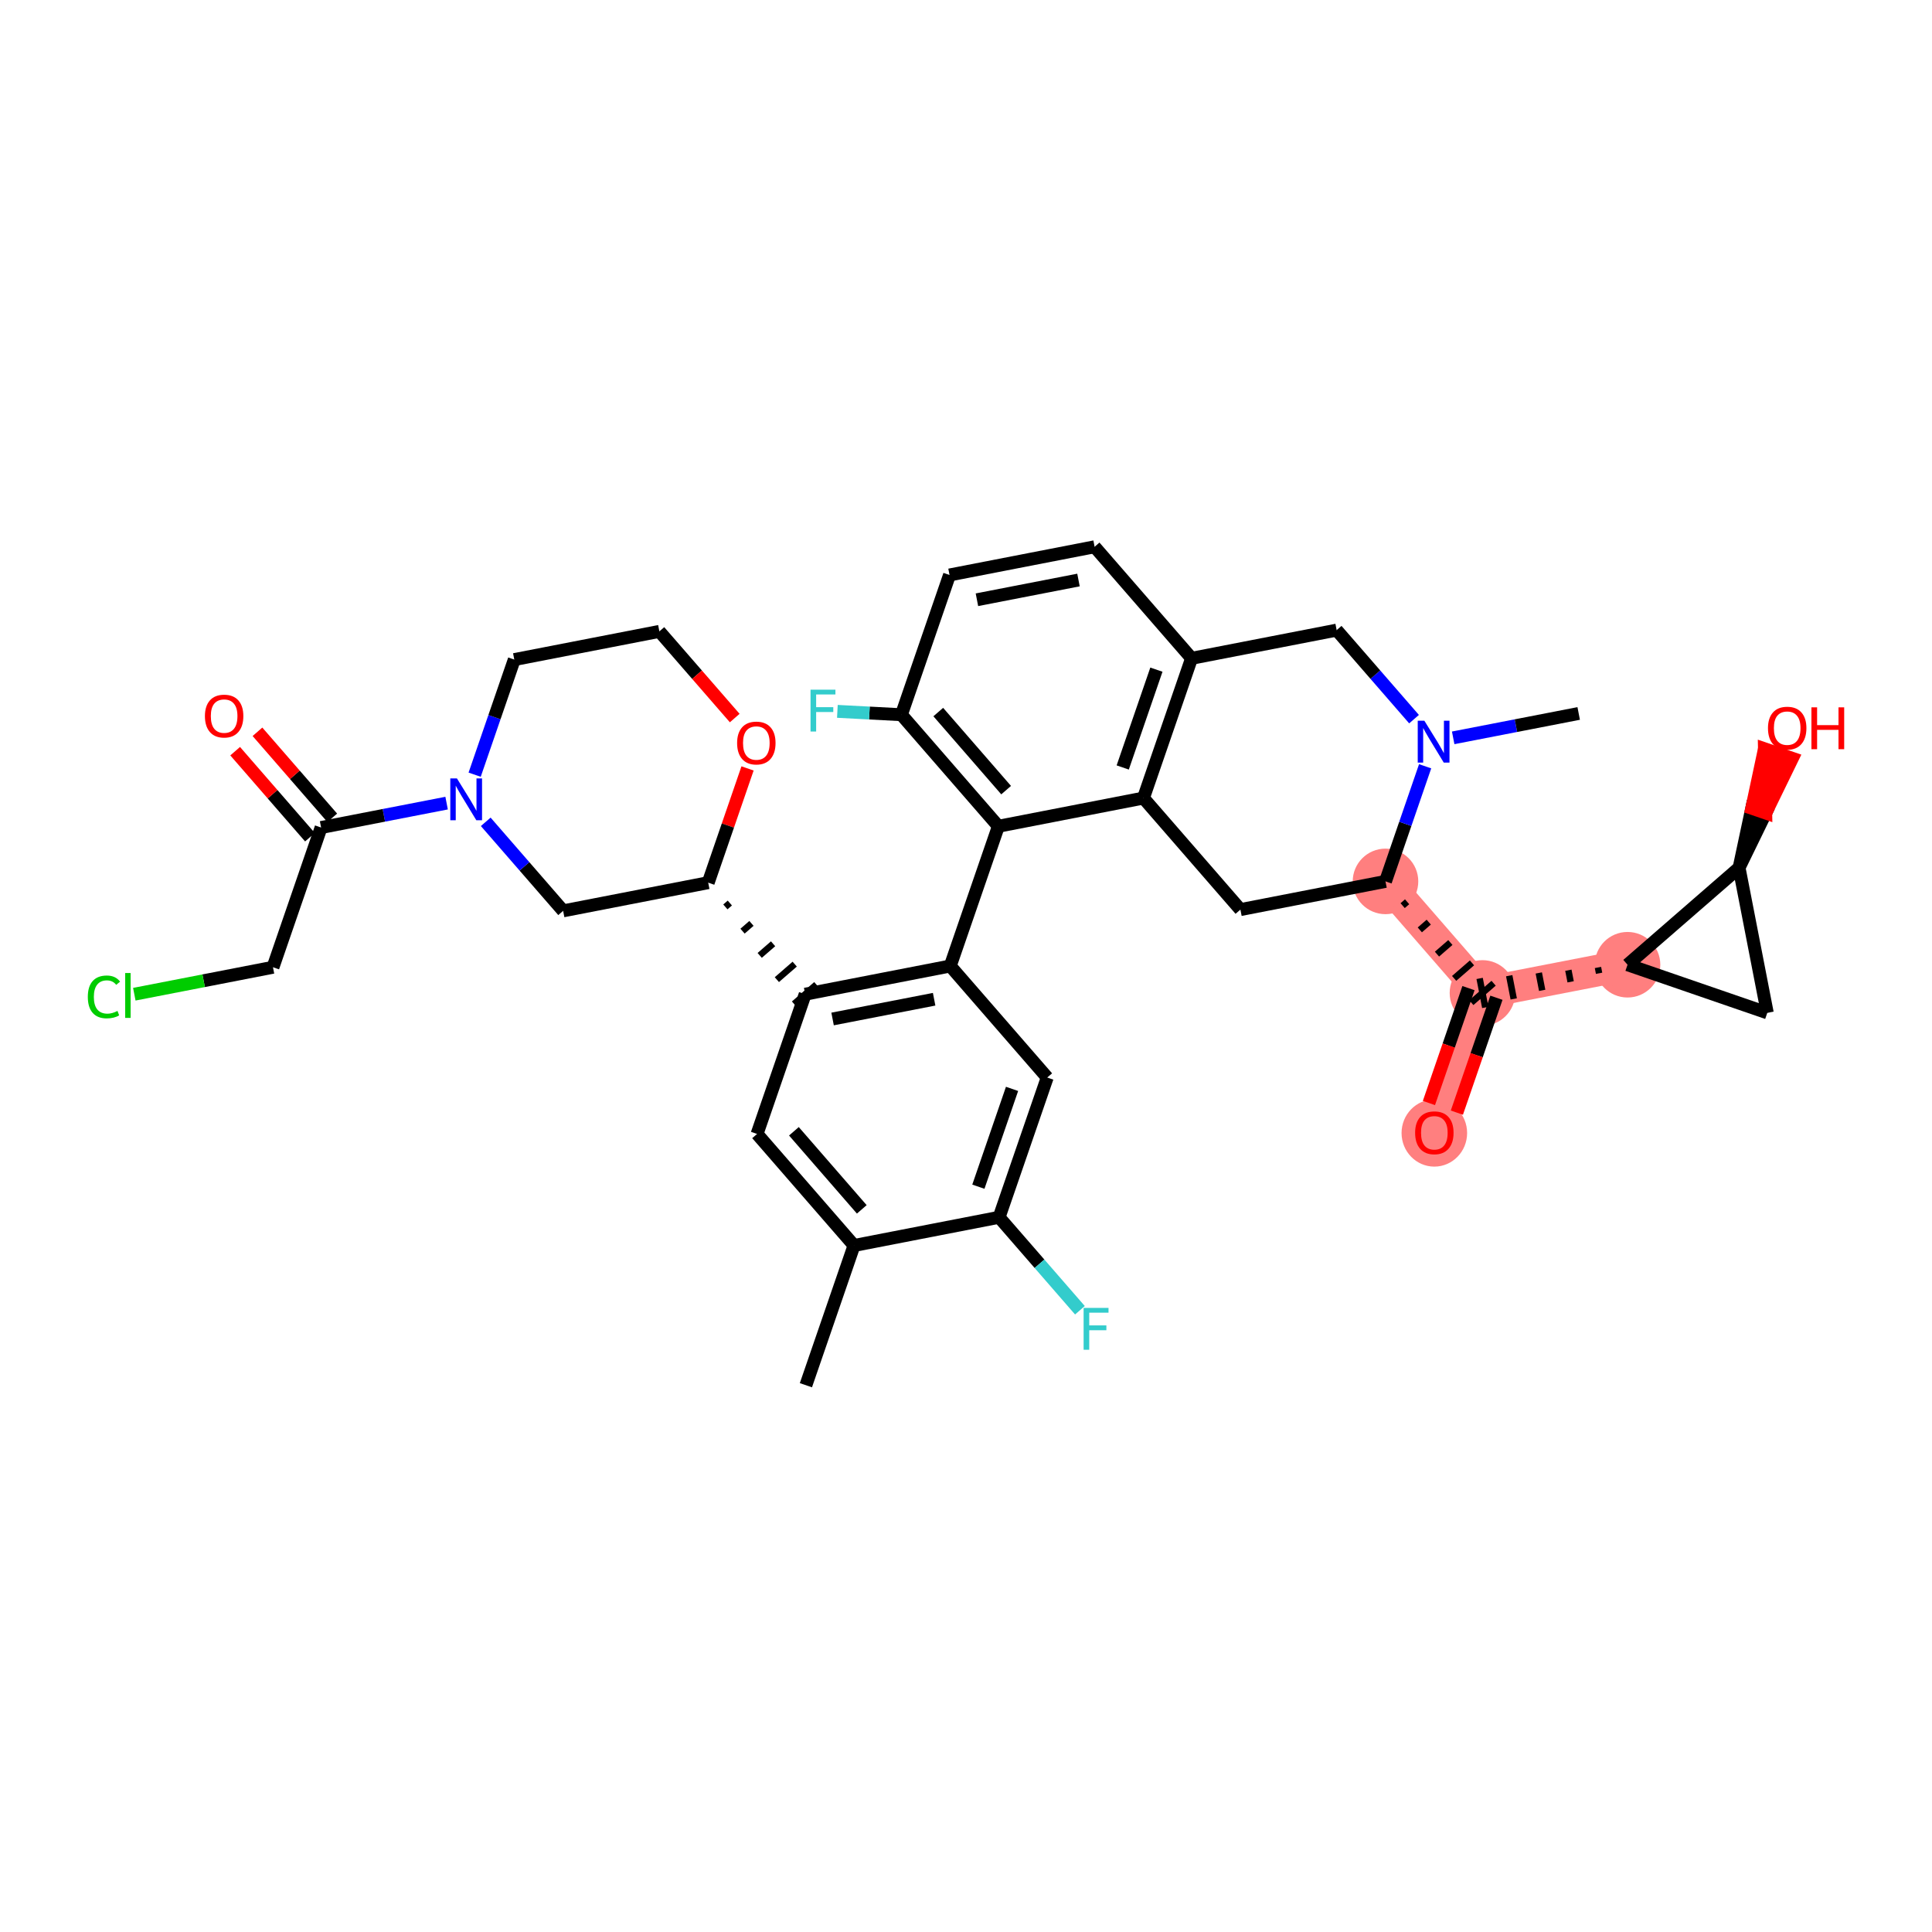 <?xml version='1.0' encoding='iso-8859-1'?>
<svg version='1.1' baseProfile='full'
              xmlns='http://www.w3.org/2000/svg'
                      xmlns:rdkit='http://www.rdkit.org/xml'
                      xmlns:xlink='http://www.w3.org/1999/xlink'
                  xml:space='preserve'
width='300px' height='300px' viewBox='0 0 300 300'>
<!-- END OF HEADER -->
<rect style='opacity:1.0;fill:#FFFFFF;stroke:none' width='300' height='300' x='0' y='0'> </rect>
<rect style='opacity:1.0;fill:#FFFFFF;stroke:none' width='300' height='300' x='0' y='0'> </rect>
<path d='M 215.139,136.863 L 230.195,154.183' style='fill:none;fill-rule:evenodd;stroke:#FF7F7F;stroke-width:4.9px;stroke-linecap:butt;stroke-linejoin:miter;stroke-opacity:1' />
<path d='M 230.195,154.183 L 222.723,175.882' style='fill:none;fill-rule:evenodd;stroke:#FF7F7F;stroke-width:4.9px;stroke-linecap:butt;stroke-linejoin:miter;stroke-opacity:1' />
<path d='M 230.195,154.183 L 252.723,149.804' style='fill:none;fill-rule:evenodd;stroke:#FF7F7F;stroke-width:4.9px;stroke-linecap:butt;stroke-linejoin:miter;stroke-opacity:1' />
<ellipse cx='215.139' cy='136.863' rx='4.59' ry='4.59'  style='fill:#FF7F7F;fill-rule:evenodd;stroke:#FF7F7F;stroke-width:1.0px;stroke-linecap:butt;stroke-linejoin:miter;stroke-opacity:1' />
<ellipse cx='230.195' cy='154.183' rx='4.59' ry='4.59'  style='fill:#FF7F7F;fill-rule:evenodd;stroke:#FF7F7F;stroke-width:1.0px;stroke-linecap:butt;stroke-linejoin:miter;stroke-opacity:1' />
<ellipse cx='222.723' cy='175.933' rx='4.59' ry='4.719'  style='fill:#FF7F7F;fill-rule:evenodd;stroke:#FF7F7F;stroke-width:1.0px;stroke-linecap:butt;stroke-linejoin:miter;stroke-opacity:1' />
<ellipse cx='252.723' cy='149.804' rx='4.59' ry='4.59'  style='fill:#FF7F7F;fill-rule:evenodd;stroke:#FF7F7F;stroke-width:1.0px;stroke-linecap:butt;stroke-linejoin:miter;stroke-opacity:1' />
<path class='bond-0 atom-0 atom-1' d='M 125.141,215.097 L 132.612,193.398' style='fill:none;fill-rule:evenodd;stroke:#000000;stroke-width:2.0px;stroke-linecap:butt;stroke-linejoin:miter;stroke-opacity:1' />
<path class='bond-1 atom-1 atom-2' d='M 132.612,193.398 L 117.556,176.078' style='fill:none;fill-rule:evenodd;stroke:#000000;stroke-width:2.0px;stroke-linecap:butt;stroke-linejoin:miter;stroke-opacity:1' />
<path class='bond-1 atom-1 atom-2' d='M 133.818,187.789 L 123.278,175.665' style='fill:none;fill-rule:evenodd;stroke:#000000;stroke-width:2.0px;stroke-linecap:butt;stroke-linejoin:miter;stroke-opacity:1' />
<path class='bond-35 atom-34 atom-1' d='M 155.14,189.019 L 132.612,193.398' style='fill:none;fill-rule:evenodd;stroke:#000000;stroke-width:2.0px;stroke-linecap:butt;stroke-linejoin:miter;stroke-opacity:1' />
<path class='bond-2 atom-2 atom-3' d='M 117.556,176.078 L 125.028,154.379' style='fill:none;fill-rule:evenodd;stroke:#000000;stroke-width:2.0px;stroke-linecap:butt;stroke-linejoin:miter;stroke-opacity:1' />
<path class='bond-3 atom-4 atom-3' d='M 112.636,140.824 L 113.329,140.222' style='fill:none;fill-rule:evenodd;stroke:#000000;stroke-width:1.0px;stroke-linecap:butt;stroke-linejoin:miter;stroke-opacity:1' />
<path class='bond-3 atom-4 atom-3' d='M 115.301,144.589 L 116.687,143.385' style='fill:none;fill-rule:evenodd;stroke:#000000;stroke-width:1.0px;stroke-linecap:butt;stroke-linejoin:miter;stroke-opacity:1' />
<path class='bond-3 atom-4 atom-3' d='M 117.966,148.354 L 120.044,146.548' style='fill:none;fill-rule:evenodd;stroke:#000000;stroke-width:1.0px;stroke-linecap:butt;stroke-linejoin:miter;stroke-opacity:1' />
<path class='bond-3 atom-4 atom-3' d='M 120.631,152.119 L 123.402,149.71' style='fill:none;fill-rule:evenodd;stroke:#000000;stroke-width:1.0px;stroke-linecap:butt;stroke-linejoin:miter;stroke-opacity:1' />
<path class='bond-3 atom-4 atom-3' d='M 123.296,155.885 L 126.76,152.873' style='fill:none;fill-rule:evenodd;stroke:#000000;stroke-width:1.0px;stroke-linecap:butt;stroke-linejoin:miter;stroke-opacity:1' />
<path class='bond-13 atom-3 atom-14' d='M 125.028,154.379 L 147.555,150' style='fill:none;fill-rule:evenodd;stroke:#000000;stroke-width:2.0px;stroke-linecap:butt;stroke-linejoin:miter;stroke-opacity:1' />
<path class='bond-13 atom-3 atom-14' d='M 129.283,158.228 L 145.052,155.162' style='fill:none;fill-rule:evenodd;stroke:#000000;stroke-width:2.0px;stroke-linecap:butt;stroke-linejoin:miter;stroke-opacity:1' />
<path class='bond-4 atom-4 atom-5' d='M 109.971,137.059 L 87.444,141.438' style='fill:none;fill-rule:evenodd;stroke:#000000;stroke-width:2.0px;stroke-linecap:butt;stroke-linejoin:miter;stroke-opacity:1' />
<path class='bond-36 atom-13 atom-4' d='M 116.079,119.321 L 113.025,128.19' style='fill:none;fill-rule:evenodd;stroke:#FF0000;stroke-width:2.0px;stroke-linecap:butt;stroke-linejoin:miter;stroke-opacity:1' />
<path class='bond-36 atom-13 atom-4' d='M 113.025,128.19 L 109.971,137.059' style='fill:none;fill-rule:evenodd;stroke:#000000;stroke-width:2.0px;stroke-linecap:butt;stroke-linejoin:miter;stroke-opacity:1' />
<path class='bond-5 atom-5 atom-6' d='M 87.444,141.438 L 81.435,134.525' style='fill:none;fill-rule:evenodd;stroke:#000000;stroke-width:2.0px;stroke-linecap:butt;stroke-linejoin:miter;stroke-opacity:1' />
<path class='bond-5 atom-5 atom-6' d='M 81.435,134.525 L 75.426,127.613' style='fill:none;fill-rule:evenodd;stroke:#0000FF;stroke-width:2.0px;stroke-linecap:butt;stroke-linejoin:miter;stroke-opacity:1' />
<path class='bond-6 atom-6 atom-7' d='M 69.349,124.708 L 59.604,126.603' style='fill:none;fill-rule:evenodd;stroke:#0000FF;stroke-width:2.0px;stroke-linecap:butt;stroke-linejoin:miter;stroke-opacity:1' />
<path class='bond-6 atom-6 atom-7' d='M 59.604,126.603 L 49.86,128.497' style='fill:none;fill-rule:evenodd;stroke:#000000;stroke-width:2.0px;stroke-linecap:butt;stroke-linejoin:miter;stroke-opacity:1' />
<path class='bond-10 atom-6 atom-11' d='M 73.704,120.294 L 76.781,111.356' style='fill:none;fill-rule:evenodd;stroke:#0000FF;stroke-width:2.0px;stroke-linecap:butt;stroke-linejoin:miter;stroke-opacity:1' />
<path class='bond-10 atom-6 atom-11' d='M 76.781,111.356 L 79.859,102.419' style='fill:none;fill-rule:evenodd;stroke:#000000;stroke-width:2.0px;stroke-linecap:butt;stroke-linejoin:miter;stroke-opacity:1' />
<path class='bond-7 atom-7 atom-8' d='M 51.592,126.991 L 45.785,120.312' style='fill:none;fill-rule:evenodd;stroke:#000000;stroke-width:2.0px;stroke-linecap:butt;stroke-linejoin:miter;stroke-opacity:1' />
<path class='bond-7 atom-7 atom-8' d='M 45.785,120.312 L 39.979,113.632' style='fill:none;fill-rule:evenodd;stroke:#FF0000;stroke-width:2.0px;stroke-linecap:butt;stroke-linejoin:miter;stroke-opacity:1' />
<path class='bond-7 atom-7 atom-8' d='M 48.128,130.002 L 42.321,123.323' style='fill:none;fill-rule:evenodd;stroke:#000000;stroke-width:2.0px;stroke-linecap:butt;stroke-linejoin:miter;stroke-opacity:1' />
<path class='bond-7 atom-7 atom-8' d='M 42.321,123.323 L 36.515,116.643' style='fill:none;fill-rule:evenodd;stroke:#FF0000;stroke-width:2.0px;stroke-linecap:butt;stroke-linejoin:miter;stroke-opacity:1' />
<path class='bond-8 atom-7 atom-9' d='M 49.86,128.497 L 42.388,150.196' style='fill:none;fill-rule:evenodd;stroke:#000000;stroke-width:2.0px;stroke-linecap:butt;stroke-linejoin:miter;stroke-opacity:1' />
<path class='bond-9 atom-9 atom-10' d='M 42.388,150.196 L 31.622,152.289' style='fill:none;fill-rule:evenodd;stroke:#000000;stroke-width:2.0px;stroke-linecap:butt;stroke-linejoin:miter;stroke-opacity:1' />
<path class='bond-9 atom-9 atom-10' d='M 31.622,152.289 L 20.856,154.381' style='fill:none;fill-rule:evenodd;stroke:#00CC00;stroke-width:2.0px;stroke-linecap:butt;stroke-linejoin:miter;stroke-opacity:1' />
<path class='bond-11 atom-11 atom-12' d='M 79.859,102.419 L 102.387,98.04' style='fill:none;fill-rule:evenodd;stroke:#000000;stroke-width:2.0px;stroke-linecap:butt;stroke-linejoin:miter;stroke-opacity:1' />
<path class='bond-12 atom-12 atom-13' d='M 102.387,98.04 L 108.237,104.77' style='fill:none;fill-rule:evenodd;stroke:#000000;stroke-width:2.0px;stroke-linecap:butt;stroke-linejoin:miter;stroke-opacity:1' />
<path class='bond-12 atom-12 atom-13' d='M 108.237,104.77 L 114.087,111.5' style='fill:none;fill-rule:evenodd;stroke:#FF0000;stroke-width:2.0px;stroke-linecap:butt;stroke-linejoin:miter;stroke-opacity:1' />
<path class='bond-14 atom-14 atom-15' d='M 147.555,150 L 155.027,128.301' style='fill:none;fill-rule:evenodd;stroke:#000000;stroke-width:2.0px;stroke-linecap:butt;stroke-linejoin:miter;stroke-opacity:1' />
<path class='bond-32 atom-14 atom-33' d='M 147.555,150 L 162.612,167.32' style='fill:none;fill-rule:evenodd;stroke:#000000;stroke-width:2.0px;stroke-linecap:butt;stroke-linejoin:miter;stroke-opacity:1' />
<path class='bond-15 atom-15 atom-16' d='M 155.027,128.301 L 139.971,110.981' style='fill:none;fill-rule:evenodd;stroke:#000000;stroke-width:2.0px;stroke-linecap:butt;stroke-linejoin:miter;stroke-opacity:1' />
<path class='bond-15 atom-15 atom-16' d='M 156.232,122.692 L 145.693,110.568' style='fill:none;fill-rule:evenodd;stroke:#000000;stroke-width:2.0px;stroke-linecap:butt;stroke-linejoin:miter;stroke-opacity:1' />
<path class='bond-37 atom-21 atom-15' d='M 177.555,123.922 L 155.027,128.301' style='fill:none;fill-rule:evenodd;stroke:#000000;stroke-width:2.0px;stroke-linecap:butt;stroke-linejoin:miter;stroke-opacity:1' />
<path class='bond-16 atom-16 atom-17' d='M 139.971,110.981 L 135,110.72' style='fill:none;fill-rule:evenodd;stroke:#000000;stroke-width:2.0px;stroke-linecap:butt;stroke-linejoin:miter;stroke-opacity:1' />
<path class='bond-16 atom-16 atom-17' d='M 135,110.72 L 130.028,110.459' style='fill:none;fill-rule:evenodd;stroke:#33CCCC;stroke-width:2.0px;stroke-linecap:butt;stroke-linejoin:miter;stroke-opacity:1' />
<path class='bond-17 atom-16 atom-18' d='M 139.971,110.981 L 147.442,89.282' style='fill:none;fill-rule:evenodd;stroke:#000000;stroke-width:2.0px;stroke-linecap:butt;stroke-linejoin:miter;stroke-opacity:1' />
<path class='bond-18 atom-18 atom-19' d='M 147.442,89.282 L 169.97,84.903' style='fill:none;fill-rule:evenodd;stroke:#000000;stroke-width:2.0px;stroke-linecap:butt;stroke-linejoin:miter;stroke-opacity:1' />
<path class='bond-18 atom-18 atom-19' d='M 151.697,93.13 L 167.467,90.065' style='fill:none;fill-rule:evenodd;stroke:#000000;stroke-width:2.0px;stroke-linecap:butt;stroke-linejoin:miter;stroke-opacity:1' />
<path class='bond-19 atom-19 atom-20' d='M 169.97,84.903 L 185.026,102.223' style='fill:none;fill-rule:evenodd;stroke:#000000;stroke-width:2.0px;stroke-linecap:butt;stroke-linejoin:miter;stroke-opacity:1' />
<path class='bond-20 atom-20 atom-21' d='M 185.026,102.223 L 177.555,123.922' style='fill:none;fill-rule:evenodd;stroke:#000000;stroke-width:2.0px;stroke-linecap:butt;stroke-linejoin:miter;stroke-opacity:1' />
<path class='bond-20 atom-20 atom-21' d='M 179.566,103.983 L 174.336,119.173' style='fill:none;fill-rule:evenodd;stroke:#000000;stroke-width:2.0px;stroke-linecap:butt;stroke-linejoin:miter;stroke-opacity:1' />
<path class='bond-39 atom-32 atom-20' d='M 207.554,97.844 L 185.026,102.223' style='fill:none;fill-rule:evenodd;stroke:#000000;stroke-width:2.0px;stroke-linecap:butt;stroke-linejoin:miter;stroke-opacity:1' />
<path class='bond-21 atom-21 atom-22' d='M 177.555,123.922 L 192.611,141.242' style='fill:none;fill-rule:evenodd;stroke:#000000;stroke-width:2.0px;stroke-linecap:butt;stroke-linejoin:miter;stroke-opacity:1' />
<path class='bond-22 atom-22 atom-23' d='M 192.611,141.242 L 215.139,136.863' style='fill:none;fill-rule:evenodd;stroke:#000000;stroke-width:2.0px;stroke-linecap:butt;stroke-linejoin:miter;stroke-opacity:1' />
<path class='bond-23 atom-23 atom-24' d='M 217.803,140.628 L 218.496,140.026' style='fill:none;fill-rule:evenodd;stroke:#000000;stroke-width:1.0px;stroke-linecap:butt;stroke-linejoin:miter;stroke-opacity:1' />
<path class='bond-23 atom-23 atom-24' d='M 220.468,144.393 L 221.854,143.189' style='fill:none;fill-rule:evenodd;stroke:#000000;stroke-width:1.0px;stroke-linecap:butt;stroke-linejoin:miter;stroke-opacity:1' />
<path class='bond-23 atom-23 atom-24' d='M 223.133,148.158 L 225.212,146.352' style='fill:none;fill-rule:evenodd;stroke:#000000;stroke-width:1.0px;stroke-linecap:butt;stroke-linejoin:miter;stroke-opacity:1' />
<path class='bond-23 atom-23 atom-24' d='M 225.798,151.924 L 228.569,149.515' style='fill:none;fill-rule:evenodd;stroke:#000000;stroke-width:1.0px;stroke-linecap:butt;stroke-linejoin:miter;stroke-opacity:1' />
<path class='bond-23 atom-23 atom-24' d='M 228.463,155.689 L 231.927,152.678' style='fill:none;fill-rule:evenodd;stroke:#000000;stroke-width:1.0px;stroke-linecap:butt;stroke-linejoin:miter;stroke-opacity:1' />
<path class='bond-29 atom-23 atom-30' d='M 215.139,136.863 L 218.216,127.925' style='fill:none;fill-rule:evenodd;stroke:#000000;stroke-width:2.0px;stroke-linecap:butt;stroke-linejoin:miter;stroke-opacity:1' />
<path class='bond-29 atom-23 atom-30' d='M 218.216,127.925 L 221.294,118.987' style='fill:none;fill-rule:evenodd;stroke:#0000FF;stroke-width:2.0px;stroke-linecap:butt;stroke-linejoin:miter;stroke-opacity:1' />
<path class='bond-24 atom-24 atom-25' d='M 228.025,153.436 L 224.954,162.356' style='fill:none;fill-rule:evenodd;stroke:#000000;stroke-width:2.0px;stroke-linecap:butt;stroke-linejoin:miter;stroke-opacity:1' />
<path class='bond-24 atom-24 atom-25' d='M 224.954,162.356 L 221.883,171.275' style='fill:none;fill-rule:evenodd;stroke:#FF0000;stroke-width:2.0px;stroke-linecap:butt;stroke-linejoin:miter;stroke-opacity:1' />
<path class='bond-24 atom-24 atom-25' d='M 232.365,154.93 L 229.294,163.85' style='fill:none;fill-rule:evenodd;stroke:#000000;stroke-width:2.0px;stroke-linecap:butt;stroke-linejoin:miter;stroke-opacity:1' />
<path class='bond-24 atom-24 atom-25' d='M 229.294,163.85 L 226.222,172.769' style='fill:none;fill-rule:evenodd;stroke:#FF0000;stroke-width:2.0px;stroke-linecap:butt;stroke-linejoin:miter;stroke-opacity:1' />
<path class='bond-25 atom-26 atom-24' d='M 248.13,150.229 L 248.305,151.131' style='fill:none;fill-rule:evenodd;stroke:#000000;stroke-width:1.0px;stroke-linecap:butt;stroke-linejoin:miter;stroke-opacity:1' />
<path class='bond-25 atom-26 atom-24' d='M 243.536,150.655 L 243.887,152.457' style='fill:none;fill-rule:evenodd;stroke:#000000;stroke-width:1.0px;stroke-linecap:butt;stroke-linejoin:miter;stroke-opacity:1' />
<path class='bond-25 atom-26 atom-24' d='M 238.943,151.08 L 239.469,153.783' style='fill:none;fill-rule:evenodd;stroke:#000000;stroke-width:1.0px;stroke-linecap:butt;stroke-linejoin:miter;stroke-opacity:1' />
<path class='bond-25 atom-26 atom-24' d='M 234.35,151.505 L 235.051,155.11' style='fill:none;fill-rule:evenodd;stroke:#000000;stroke-width:1.0px;stroke-linecap:butt;stroke-linejoin:miter;stroke-opacity:1' />
<path class='bond-25 atom-26 atom-24' d='M 229.757,151.93 L 230.633,156.436' style='fill:none;fill-rule:evenodd;stroke:#000000;stroke-width:1.0px;stroke-linecap:butt;stroke-linejoin:miter;stroke-opacity:1' />
<path class='bond-26 atom-26 atom-27' d='M 252.723,149.804 L 274.422,157.276' style='fill:none;fill-rule:evenodd;stroke:#000000;stroke-width:2.0px;stroke-linecap:butt;stroke-linejoin:miter;stroke-opacity:1' />
<path class='bond-38 atom-28 atom-26' d='M 270.043,134.748 L 252.723,149.804' style='fill:none;fill-rule:evenodd;stroke:#000000;stroke-width:2.0px;stroke-linecap:butt;stroke-linejoin:miter;stroke-opacity:1' />
<path class='bond-27 atom-27 atom-28' d='M 274.422,157.276 L 270.043,134.748' style='fill:none;fill-rule:evenodd;stroke:#000000;stroke-width:2.0px;stroke-linecap:butt;stroke-linejoin:miter;stroke-opacity:1' />
<path class='bond-28 atom-28 atom-29' d='M 270.043,134.748 L 274.182,126.252 L 272.012,125.505 Z' style='fill:#000000;fill-rule:evenodd;fill-opacity:1;stroke:#000000;stroke-width:2.0px;stroke-linecap:butt;stroke-linejoin:miter;stroke-opacity:1;' />
<path class='bond-28 atom-28 atom-29' d='M 274.182,126.252 L 273.981,116.263 L 278.32,117.757 Z' style='fill:#FF0000;fill-rule:evenodd;fill-opacity:1;stroke:#FF0000;stroke-width:2.0px;stroke-linecap:butt;stroke-linejoin:miter;stroke-opacity:1;' />
<path class='bond-28 atom-28 atom-29' d='M 274.182,126.252 L 272.012,125.505 L 273.981,116.263 Z' style='fill:#FF0000;fill-rule:evenodd;fill-opacity:1;stroke:#FF0000;stroke-width:2.0px;stroke-linecap:butt;stroke-linejoin:miter;stroke-opacity:1;' />
<path class='bond-30 atom-30 atom-31' d='M 225.649,114.573 L 235.393,112.679' style='fill:none;fill-rule:evenodd;stroke:#0000FF;stroke-width:2.0px;stroke-linecap:butt;stroke-linejoin:miter;stroke-opacity:1' />
<path class='bond-30 atom-30 atom-31' d='M 235.393,112.679 L 245.138,110.785' style='fill:none;fill-rule:evenodd;stroke:#000000;stroke-width:2.0px;stroke-linecap:butt;stroke-linejoin:miter;stroke-opacity:1' />
<path class='bond-31 atom-30 atom-32' d='M 219.572,111.669 L 213.563,104.756' style='fill:none;fill-rule:evenodd;stroke:#0000FF;stroke-width:2.0px;stroke-linecap:butt;stroke-linejoin:miter;stroke-opacity:1' />
<path class='bond-31 atom-30 atom-32' d='M 213.563,104.756 L 207.554,97.844' style='fill:none;fill-rule:evenodd;stroke:#000000;stroke-width:2.0px;stroke-linecap:butt;stroke-linejoin:miter;stroke-opacity:1' />
<path class='bond-33 atom-33 atom-34' d='M 162.612,167.32 L 155.14,189.019' style='fill:none;fill-rule:evenodd;stroke:#000000;stroke-width:2.0px;stroke-linecap:butt;stroke-linejoin:miter;stroke-opacity:1' />
<path class='bond-33 atom-33 atom-34' d='M 157.151,169.081 L 151.921,184.27' style='fill:none;fill-rule:evenodd;stroke:#000000;stroke-width:2.0px;stroke-linecap:butt;stroke-linejoin:miter;stroke-opacity:1' />
<path class='bond-34 atom-34 atom-35' d='M 155.14,189.019 L 161.415,196.238' style='fill:none;fill-rule:evenodd;stroke:#000000;stroke-width:2.0px;stroke-linecap:butt;stroke-linejoin:miter;stroke-opacity:1' />
<path class='bond-34 atom-34 atom-35' d='M 161.415,196.238 L 167.69,203.456' style='fill:none;fill-rule:evenodd;stroke:#33CCCC;stroke-width:2.0px;stroke-linecap:butt;stroke-linejoin:miter;stroke-opacity:1' />
<path  class='atom-6' d='M 70.951 120.868
L 73.08 124.311
Q 73.292 124.65, 73.631 125.265
Q 73.971 125.88, 73.989 125.917
L 73.989 120.868
L 74.852 120.868
L 74.852 127.367
L 73.962 127.367
L 71.676 123.604
Q 71.41 123.163, 71.125 122.658
Q 70.85 122.153, 70.767 121.997
L 70.767 127.367
L 69.923 127.367
L 69.923 120.868
L 70.951 120.868
' fill='#0000FF'/>
<path  class='atom-8' d='M 31.82 111.195
Q 31.82 109.634, 32.591 108.762
Q 33.362 107.89, 34.803 107.89
Q 36.245 107.89, 37.016 108.762
Q 37.787 109.634, 37.787 111.195
Q 37.787 112.774, 37.007 113.673
Q 36.226 114.564, 34.803 114.564
Q 33.371 114.564, 32.591 113.673
Q 31.82 112.783, 31.82 111.195
M 34.803 113.83
Q 35.795 113.83, 36.327 113.169
Q 36.869 112.498, 36.869 111.195
Q 36.869 109.919, 36.327 109.276
Q 35.795 108.625, 34.803 108.625
Q 33.812 108.625, 33.27 109.267
Q 32.738 109.91, 32.738 111.195
Q 32.738 112.508, 33.27 113.169
Q 33.812 113.83, 34.803 113.83
' fill='#FF0000'/>
<path  class='atom-10' d='M 13.636 154.8
Q 13.636 153.184, 14.389 152.34
Q 15.151 151.486, 16.592 151.486
Q 17.933 151.486, 18.648 152.431
L 18.043 152.927
Q 17.519 152.239, 16.592 152.239
Q 15.61 152.239, 15.087 152.9
Q 14.573 153.551, 14.573 154.8
Q 14.573 156.085, 15.105 156.746
Q 15.647 157.407, 16.693 157.407
Q 17.409 157.407, 18.245 156.975
L 18.502 157.664
Q 18.162 157.884, 17.648 158.013
Q 17.134 158.141, 16.565 158.141
Q 15.151 158.141, 14.389 157.278
Q 13.636 156.415, 13.636 154.8
' fill='#00CC00'/>
<path  class='atom-10' d='M 19.438 151.091
L 20.282 151.091
L 20.282 158.059
L 19.438 158.059
L 19.438 151.091
' fill='#00CC00'/>
<path  class='atom-13' d='M 114.459 115.378
Q 114.459 113.818, 115.231 112.945
Q 116.002 112.073, 117.443 112.073
Q 118.884 112.073, 119.655 112.945
Q 120.426 113.818, 120.426 115.378
Q 120.426 116.957, 119.646 117.857
Q 118.866 118.747, 117.443 118.747
Q 116.011 118.747, 115.231 117.857
Q 114.459 116.966, 114.459 115.378
M 117.443 118.013
Q 118.434 118.013, 118.967 117.352
Q 119.508 116.682, 119.508 115.378
Q 119.508 114.102, 118.967 113.46
Q 118.434 112.808, 117.443 112.808
Q 116.452 112.808, 115.91 113.45
Q 115.377 114.093, 115.377 115.378
Q 115.377 116.691, 115.91 117.352
Q 116.452 118.013, 117.443 118.013
' fill='#FF0000'/>
<path  class='atom-17' d='M 125.859 107.092
L 129.724 107.092
L 129.724 107.836
L 126.731 107.836
L 126.731 109.809
L 129.393 109.809
L 129.393 110.562
L 126.731 110.562
L 126.731 113.591
L 125.859 113.591
L 125.859 107.092
' fill='#33CCCC'/>
<path  class='atom-25' d='M 219.74 175.901
Q 219.74 174.34, 220.511 173.468
Q 221.282 172.596, 222.723 172.596
Q 224.165 172.596, 224.936 173.468
Q 225.707 174.34, 225.707 175.901
Q 225.707 177.48, 224.926 178.379
Q 224.146 179.27, 222.723 179.27
Q 221.291 179.27, 220.511 178.379
Q 219.74 177.489, 219.74 175.901
M 222.723 178.535
Q 223.715 178.535, 224.247 177.874
Q 224.789 177.204, 224.789 175.901
Q 224.789 174.625, 224.247 173.982
Q 223.715 173.33, 222.723 173.33
Q 221.732 173.33, 221.19 173.973
Q 220.658 174.615, 220.658 175.901
Q 220.658 177.213, 221.19 177.874
Q 221.732 178.535, 222.723 178.535
' fill='#FF0000'/>
<path  class='atom-29' d='M 274.531 113.067
Q 274.531 111.507, 275.302 110.635
Q 276.073 109.762, 277.514 109.762
Q 278.956 109.762, 279.727 110.635
Q 280.498 111.507, 280.498 113.067
Q 280.498 114.646, 279.717 115.546
Q 278.937 116.436, 277.514 116.436
Q 276.082 116.436, 275.302 115.546
Q 274.531 114.655, 274.531 113.067
M 277.514 115.702
Q 278.506 115.702, 279.038 115.041
Q 279.58 114.371, 279.58 113.067
Q 279.58 111.791, 279.038 111.149
Q 278.506 110.497, 277.514 110.497
Q 276.523 110.497, 275.981 111.139
Q 275.449 111.782, 275.449 113.067
Q 275.449 114.38, 275.981 115.041
Q 276.523 115.702, 277.514 115.702
' fill='#FF0000'/>
<path  class='atom-29' d='M 281.278 109.836
L 282.159 109.836
L 282.159 112.599
L 285.482 112.599
L 285.482 109.836
L 286.364 109.836
L 286.364 116.335
L 285.482 116.335
L 285.482 113.333
L 282.159 113.333
L 282.159 116.335
L 281.278 116.335
L 281.278 109.836
' fill='#FF0000'/>
<path  class='atom-30' d='M 221.174 111.914
L 223.303 115.357
Q 223.514 115.696, 223.854 116.311
Q 224.194 116.926, 224.212 116.963
L 224.212 111.914
L 225.075 111.914
L 225.075 118.414
L 224.185 118.414
L 221.899 114.65
Q 221.633 114.209, 221.348 113.704
Q 221.073 113.199, 220.99 113.043
L 220.99 118.414
L 220.145 118.414
L 220.145 111.914
L 221.174 111.914
' fill='#0000FF'/>
<path  class='atom-35' d='M 168.264 203.09
L 172.129 203.09
L 172.129 203.833
L 169.136 203.833
L 169.136 205.807
L 171.798 205.807
L 171.798 206.56
L 169.136 206.56
L 169.136 209.589
L 168.264 209.589
L 168.264 203.09
' fill='#33CCCC'/>
</svg>
